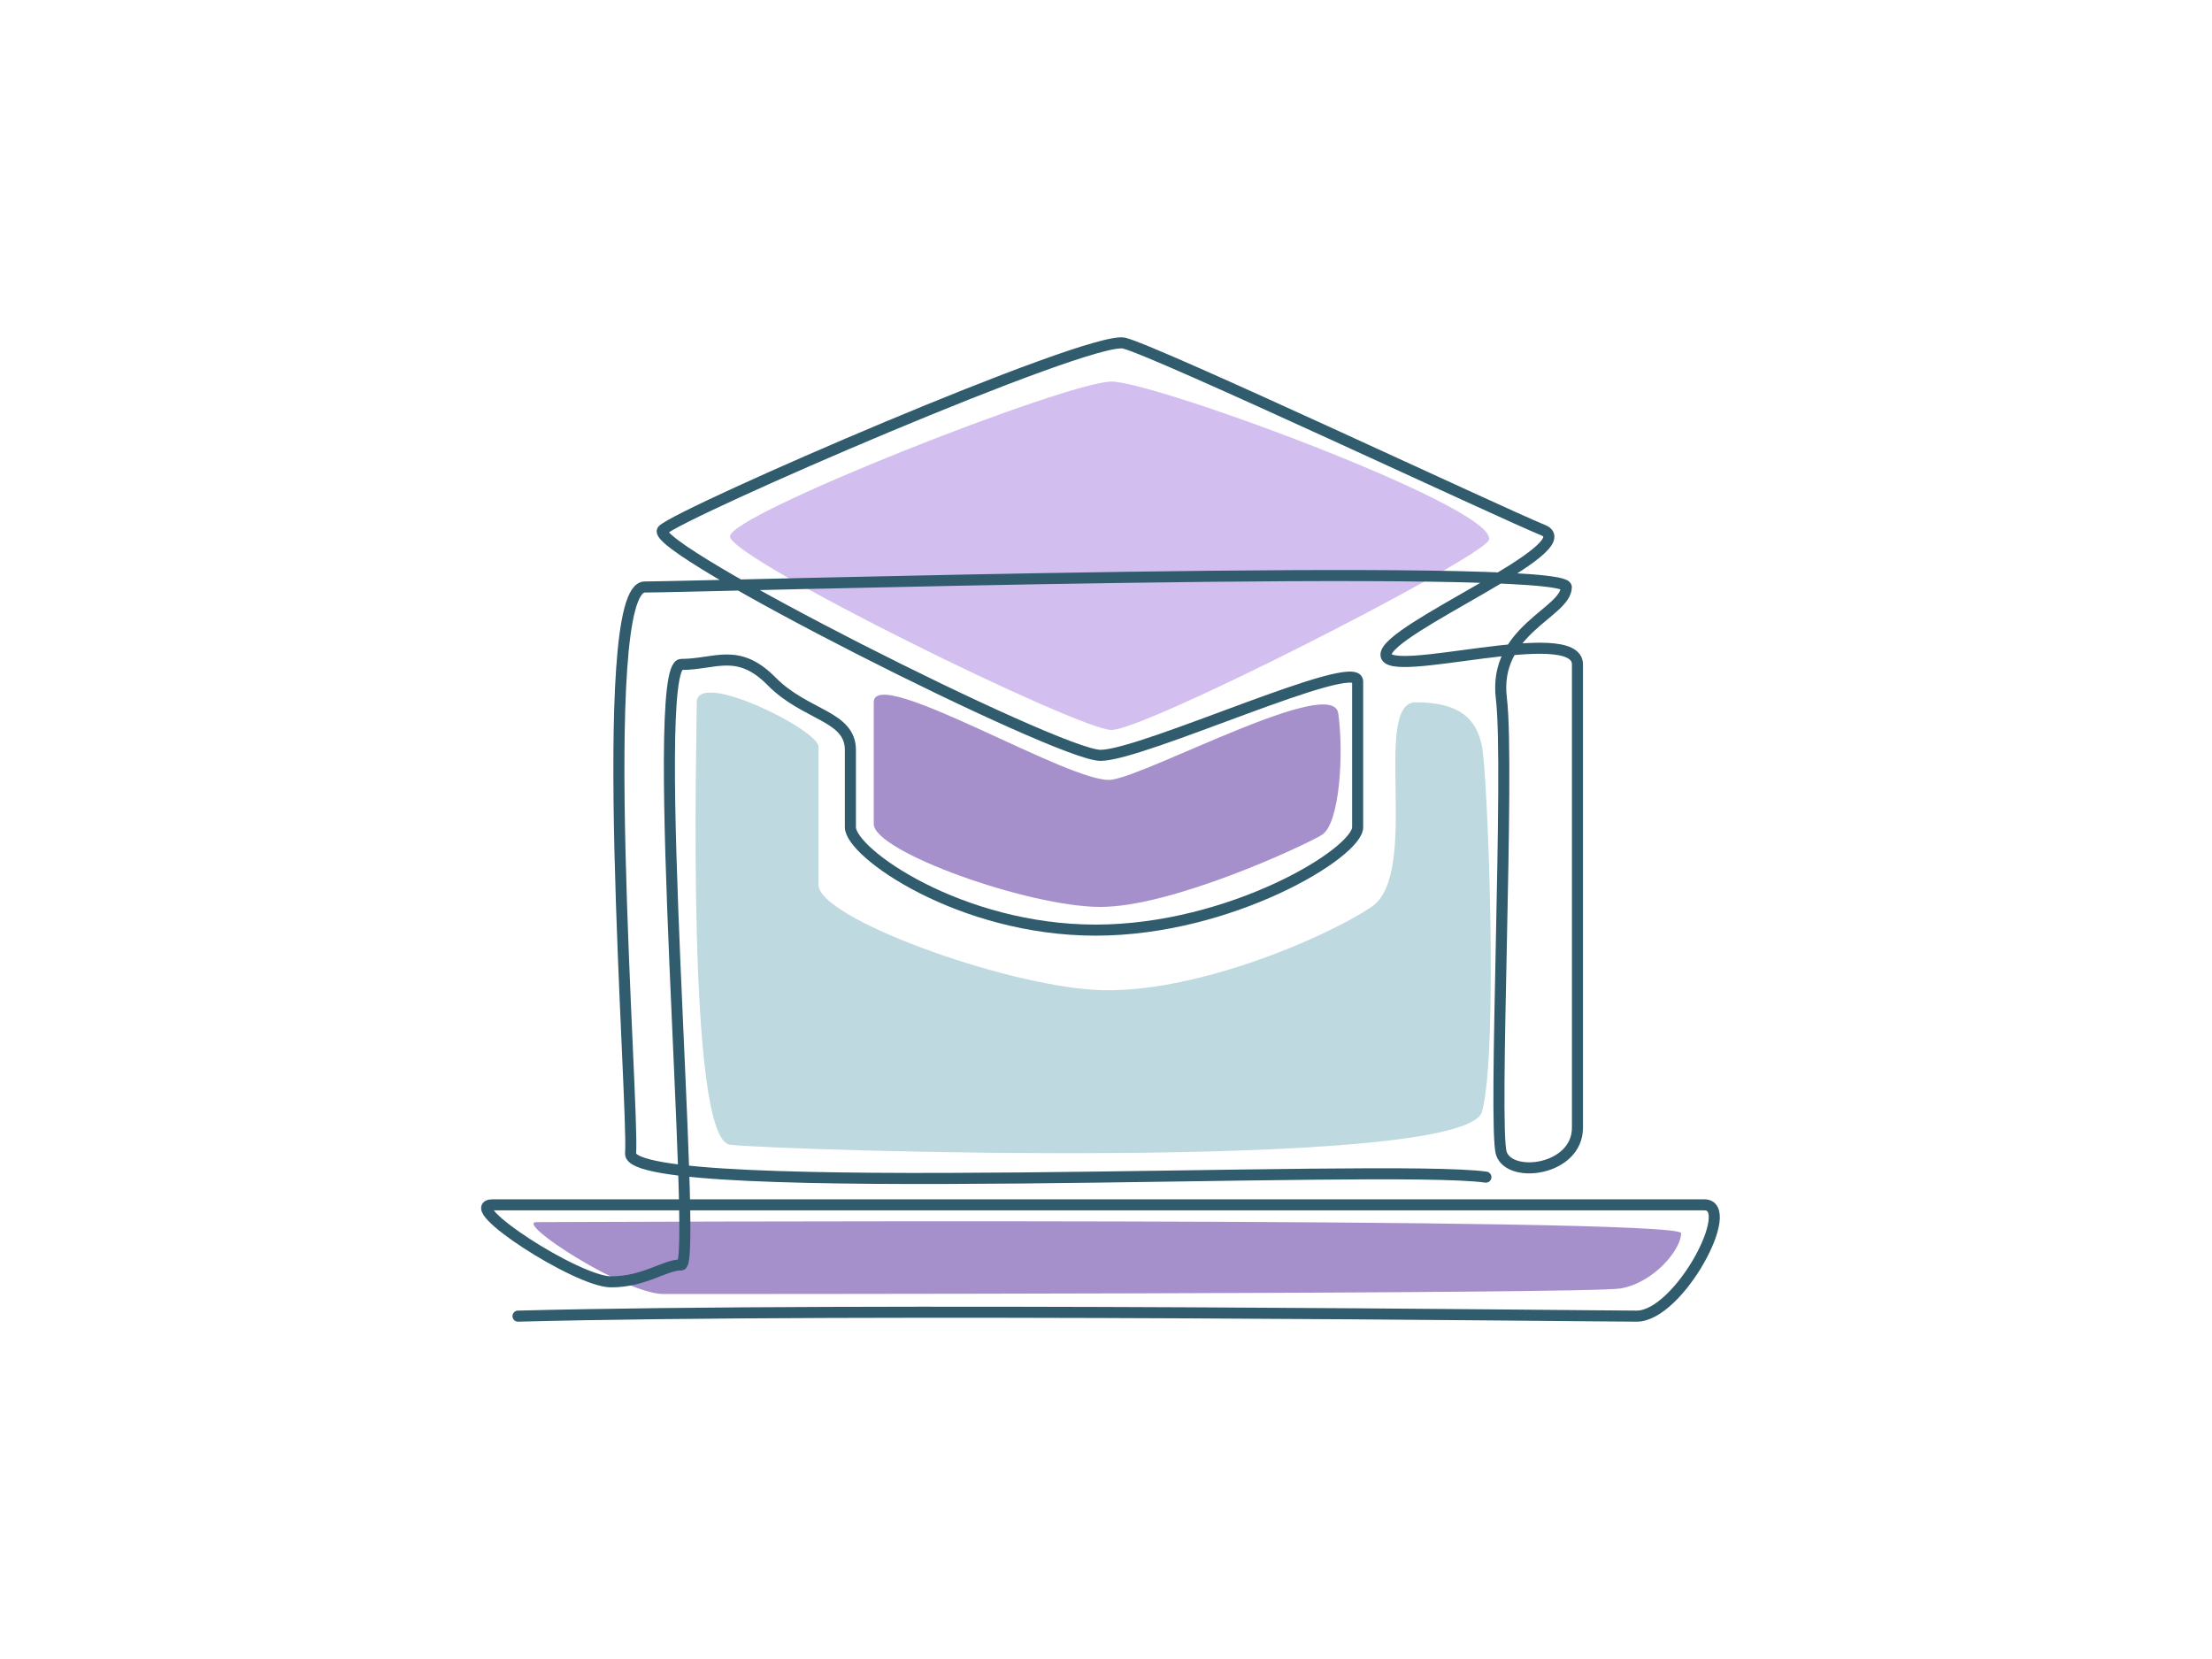 <svg width="200" height="150" viewBox="0 0 200 150" fill="none" xmlns="http://www.w3.org/2000/svg">
<path d="M63.001 63.5C63.001 60.5 74.001 66 74.001 67.5V80C74.001 83 90.501 89 99 89.5C107.499 90 119.5 85 124 82C128.5 79 124 63.5 128.001 63.5C132.003 63.5 133.501 65 134 67.5C134.499 70 135.499 95 134 100.5C132.501 106 70.003 104 66.003 103.5C62.003 103 63.001 66.5 63.001 63.5Z" fill="#BED9DF"/>
<path d="M66 48.5C66 46.5 96.5 34.5 100.5 34.5C104.5 34.5 137 46.5 134.5 49C132 51.5 103.5 66 100.5 66C97.5 66 66 50.5 66 48.5Z" fill="#D2BFF0"/>
<path d="M79 74.5V63.5C79 60 97 71 100.5 70.5C104 70 120.5 61 121 64.5C121.5 68 121.167 74.5 119.5 75.5C117.833 76.5 106 82 99.5 82C93 82 79 77 79 74.5Z" fill="#A690CB"/>
<path d="M152 111.5C152 110 50.5 110.5 48.5 110.5C46.5 110.5 56.498 117 60 117C63.502 117 143.5 117 146.5 116.5C149.5 116 152 113 152 111.5Z" fill="#A690CB"/>
<path d="M46.837 119C77.413 118.203 144.16 119 147.982 119C151.804 119 157.151 108.937 154.094 108.937C151.036 108.937 47.601 108.937 44.544 108.937C41.486 108.937 52.188 115.898 55.245 115.898C58.303 115.898 60.072 114.366 61.601 114.366C63.13 114.366 58.543 60.075 61.601 60.075C64.659 60.075 66.708 58.502 69.766 61.605C72.823 64.707 76.889 64.707 76.889 67.81C76.889 70.912 76.889 72.464 76.889 74.791C76.889 77.118 86.827 84.098 99.057 84.098C111.287 84.098 122.753 77.118 122.753 74.791C122.753 72.464 122.753 63.932 122.753 61.605C122.753 59.278 103.322 68.296 99.5 68.296C95.678 68.296 58.39 49.48 59.919 47.928C61.448 46.377 98.594 30.252 101.651 31.027C104.709 31.803 135.69 46.377 139.512 47.928C143.333 49.48 125.314 56.869 125.314 59.196C125.314 61.523 142.628 56.197 142.628 60.075C142.628 63.953 142.628 98.079 142.628 101.957C142.628 105.835 136.512 106.611 135.748 104.284C134.984 101.957 136.512 69.361 135.748 63.156C134.984 56.951 141.619 55.401 141.619 53.074C141.619 50.747 62.886 53.074 58.299 53.074C53.713 53.074 57.337 99.932 57.015 104.284C56.692 108.635 125.314 105.15 134.349 106.432" stroke="#305C6E" stroke-linecap="round" stroke-linejoin="round"/>
</svg>

